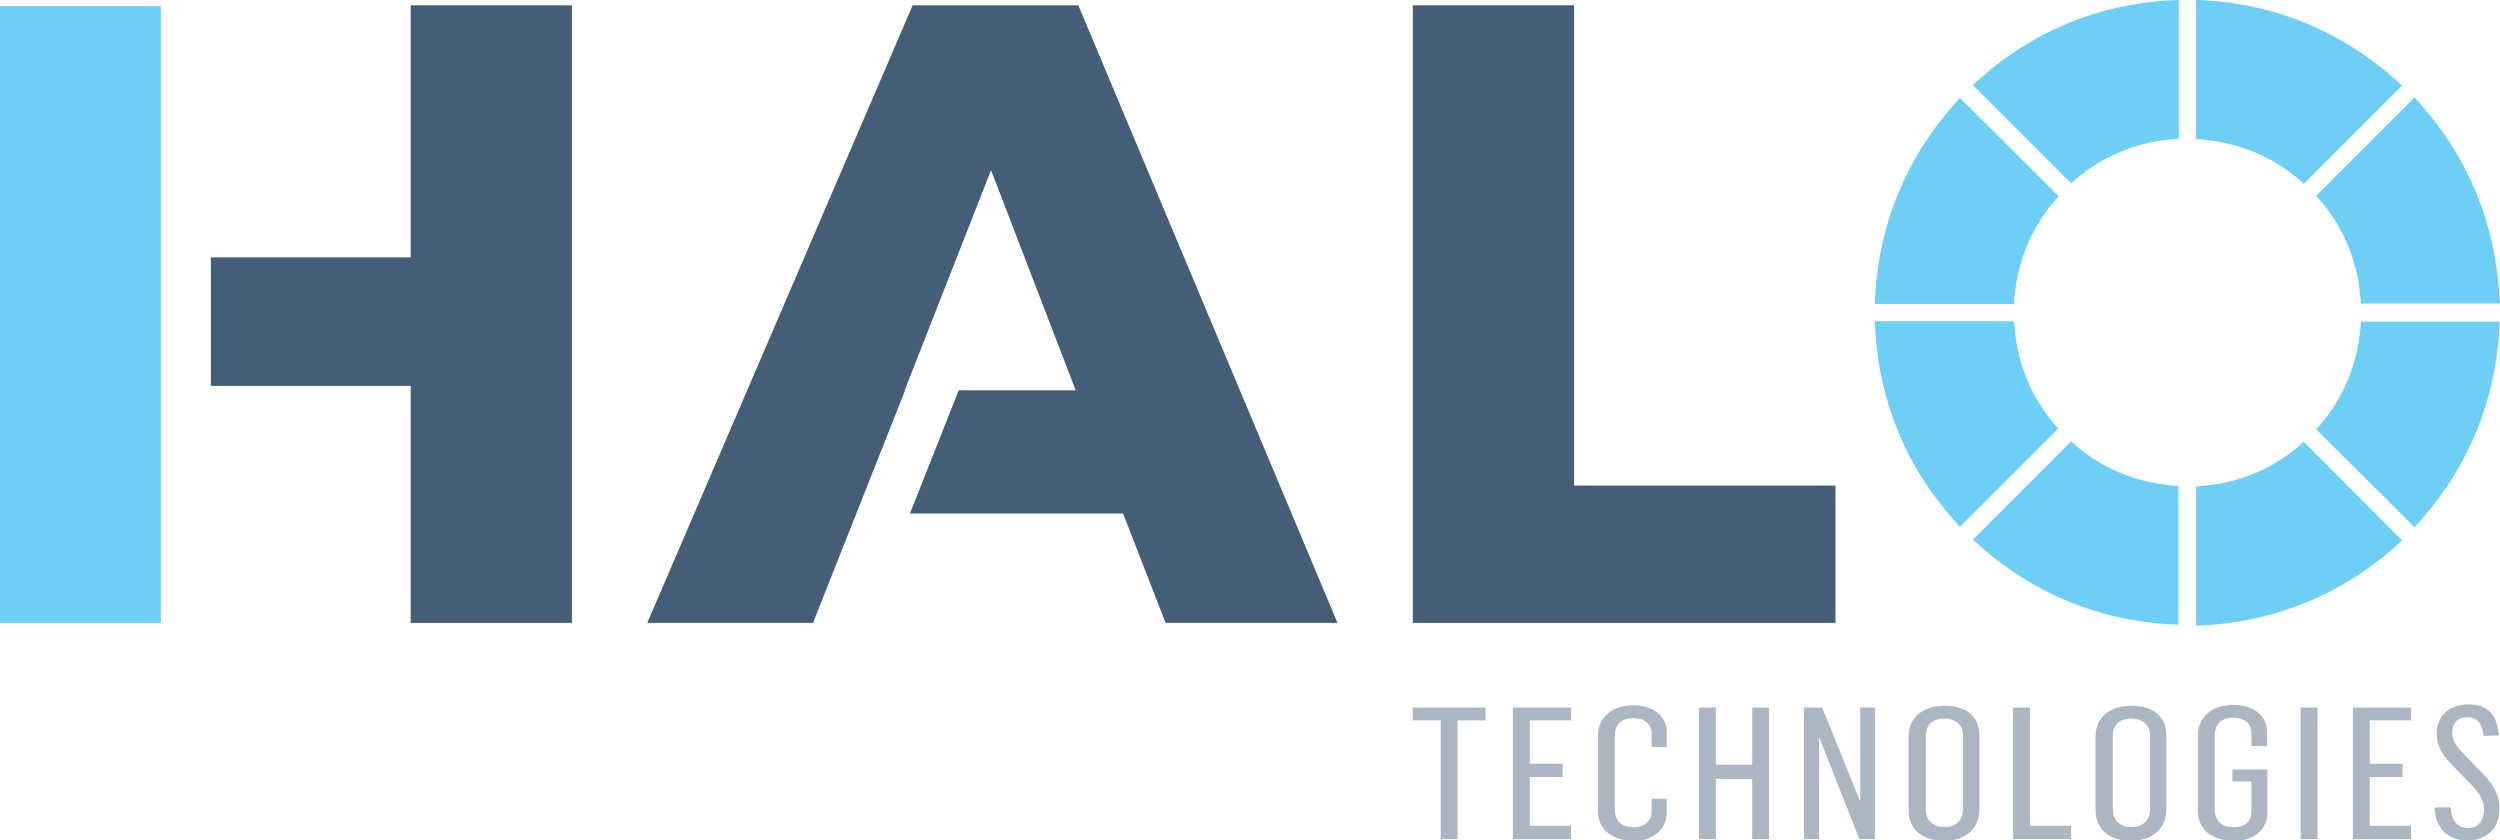 <?xml version="1.0" encoding="utf-8"?>
<!-- Generator: Adobe Illustrator 25.3.1, SVG Export Plug-In . SVG Version: 6.00 Build 0)  -->
<svg version="1.1" id="Layer_1" xmlns="http://www.w3.org/2000/svg" xmlns:xlink="http://www.w3.org/1999/xlink" x="0px" y="0px"
	 viewBox="0 0 564.3 189.7" style="enable-background:new 0 0 564.3 189.7;" xml:space="preserve">
<style type="text/css">
	.st0{fill:#435E76;}
	.st1{fill:#6DCFF6;}
	.st2{fill:#AAB7C2;}
</style>
<g>
	<a xlink:href="67.9834" >
		<polygon id="fullLogo_32_" class="st0" points="355.3,1.2 318.9,1.2 318.9,140.6 414.3,140.6 414.3,109.6 355.3,109.6 		"/>
	</a>
	<a xlink:href="67.9834" >
		<polygon id="fullLogo_31_" class="st0" points="92.7,1.2 92.7,58.1 47.6,58.1 47.6,87.1 92.7,87.1 92.7,140.6 129.1,140.6 
			129.1,1.2 		"/>
	</a>
	<a xlink:href="14.95" >
		<rect id="fullLogo_30_" y="1.4" class="st1" width="36.3" height="139.2"/>
	</a>
	<a xlink:href="67.9834" >
		<polygon id="fullLogo_29_" class="st0" points="243.4,1.2 206,1.2 146.1,140.6 183.5,140.6 193.3,115.9 193.3,115.9 204.3,88.1 
			204.2,88.1 223.7,38.4 242.8,88.1 216.4,88.1 205.4,115.9 253.5,115.9 263.1,140.6 301.9,140.6 		"/>
	</a>
	<path id="fullLogo_28_" class="st2" d="M325.2,162.6h-6.3v-2.9h16.4v2.9H329v26.8h-3.8V162.6z"/>
	<path id="fullLogo_27_" class="st2" d="M341.5,159.7h13.1v2.9h-9.3v9.8h7.4v3h-7.4v11h9.3v3h-13.1V159.7z"/>
	<path id="fullLogo_26_" class="st2" d="M360.7,183.1V166c0-4.1,3.2-6.8,8-6.8c4.6,0,7.5,2.5,7.5,6v3.4h-3.4v-2.9
		c0-2.1-1.4-3.6-4.1-3.6c-3,0-4.2,1.7-4.2,4v16.6c0,2.7,1.6,4,4.3,4c2.6,0,4-1.6,4-3.5v-2.9h3.4v3.1c0,3.8-3,6.4-7.5,6.4
		C364,189.7,360.7,187.4,360.7,183.1z"/>
	<path id="fullLogo_25_" class="st2" d="M383.5,159.7h3.8v12.9h8.2v-12.9h3.8v29.7h-3.8v-13.6h-8.2v13.6h-3.8V159.7z"/>
	<path id="fullLogo_24_" class="st2" d="M407.2,159.7h4.1l8.5,21h0.1v-21h3.3v29.7h-3.5l-9-22.8h-0.1v22.8h-3.4V159.7z"/>
	<path id="fullLogo_7_" class="st2" d="M430.8,182.7v-16.4c0-4.6,3.5-7,8.1-7c4.5,0,7.9,2.1,7.9,6.7v16.6c0,4.8-3.5,7.2-8.1,7.2
		C434,189.7,430.8,187.4,430.8,182.7z M443.1,182.7v-16.8c0-2.2-1.6-3.7-4.3-3.7c-2.8,0-4.1,1.7-4.1,3.8v16.7c0,2.2,1.4,4,4.2,4
		C441.8,186.7,443.1,184.8,443.1,182.7z"/>
	<path id="fullLogo_6_" class="st2" d="M454.4,159.7h3.8v26.7h9.3v3h-13.1V159.7z"/>
	<path id="fullLogo_5_" class="st2" d="M473,182.7v-16.4c0-4.6,3.5-7,8.1-7c4.5,0,7.9,2.1,7.9,6.7v16.6c0,4.8-3.5,7.2-8.1,7.2
		C476.2,189.7,473,187.4,473,182.7z M485.3,182.7v-16.8c0-2.2-1.6-3.7-4.3-3.7c-2.8,0-4.1,1.7-4.1,3.8v16.7c0,2.2,1.4,4,4.2,4
		C484,186.7,485.3,184.8,485.3,182.7z"/>
	<path id="fullLogo_4_" class="st2" d="M496.1,183v-17c0-4.1,3.2-6.9,8-6.9c4.6,0,7.6,2.5,7.6,6v3.3h-3.5v-2.9
		c0-2.1-1.5-3.5-4.1-3.5c-3.1,0-4.2,1.9-4.2,4.1v16.6c0,2.5,1.5,4,4.2,4c3.1,0,4.1-1.6,4.1-3.6v-6.7h-4.3v-2.7h7.9v9.7
		c0,3.8-2.9,6.4-7.6,6.4C499.3,189.7,496.1,187.3,496.1,183z"/>
	<path id="fullLogo_3_" class="st2" d="M519.3,159.7h3.8v29.7h-3.8V159.7z"/>
	<path id="fullLogo_2_" class="st2" d="M531.1,159.7h13.1v2.9h-9.3v9.8h7.4v3h-7.4v11h9.3v3h-13.1V159.7z"/>
	<path id="fullLogo_1_" class="st2" d="M549.5,182.3l3.6-0.1c0.3,2.7,1.3,4.7,4,4.7c2.7,0,3.6-2.2,3.6-4.2c0-1.9-1.1-3.8-2.9-5.6
		l-3.9-4c-2.4-2.3-3.9-4.7-3.9-7.4c0-3.7,2.4-6.7,7.2-6.7c3.7,0,6.5,1.7,6.8,7l-3.4,0.1c-0.4-2.9-1.4-4.2-3.7-4.2
		c-2.1,0-3.4,1.2-3.4,3.6c0,1.9,1.5,3.6,3.2,5.3l3.4,3.5c2.6,2.6,4.1,5.1,4.1,8.2c0,4.2-2.6,7.2-7.3,7.2
		C552.6,189.7,549.8,187.1,549.5,182.3z"/>
	<g id="logoMark_1_">
		<a xlink:href="67.9834" >
			<path id="logoMark__x3C_PathItem_x3E__15_" class="st1" d="M489.3,0.1c-15.8,1-30.4,7-42.2,17.5l-1.8,1.6l22.2,22.2
				c0.6-0.5,1.1-1,1.7-1.5c0.6-0.5,1.2-0.9,1.8-1.4c4.7-3.4,10.2-5.7,16.2-6.7c0.7-0.1,1.5-0.2,2.3-0.3c0.7-0.1,1.5-0.1,2.3-0.2V0
				L489.3,0.1z"/>
		</a>
		<a xlink:href="67.9834" >
			<path id="logoMark__x3C_PathItem_x3E__14_" class="st1" d="M463.2,95.1c-0.5-0.6-0.9-1.2-1.4-1.8c-3.4-4.7-5.7-10.2-6.7-16.2
				c-0.1-0.7-0.2-1.5-0.3-2.3c-0.1-0.7-0.1-1.5-0.2-2.3h-31.4l0.1,2.4c1,15.8,7,30.4,17.5,42.2l1.6,1.8l22.2-22.2
				C464.1,96.3,463.6,95.7,463.2,95.1z"/>
		</a>
		<a xlink:href="67.9834" >
			<path id="logoMark__x3C_PathItem_x3E__13_" class="st1" d="M442.4,22.1l-1.6,1.8c-10.5,11.9-16.5,26.5-17.5,42.3l-0.1,2.4h31.4
				c0-0.8,0.1-1.5,0.2-2.3c0.1-0.8,0.2-1.5,0.3-2.3c1-6,3.3-11.5,6.7-16.2c0.4-0.6,0.9-1.2,1.4-1.8c0.5-0.6,1-1.2,1.5-1.7
				L442.4,22.1z"/>
		</a>
		<a xlink:href="67.9834" >
			<path id="logoMark__x3C_PathItem_x3E__12_" class="st1" d="M540.4,17.7C528.5,7.2,513.9,1.1,498.1,0.1L495.7,0v31.4
				c0.8,0,1.5,0.1,2.3,0.2c0.8,0.1,1.5,0.2,2.3,0.3c6,1,11.5,3.3,16.2,6.7c0.6,0.4,1.2,0.9,1.8,1.4c0.6,0.5,1.2,1,1.7,1.5l22.2-22.2
				L540.4,17.7z"/>
		</a>
		<a xlink:href="67.9834" >
			<path id="logoMark__x3C_PathItem_x3E__11_" class="st1" d="M532.9,72.6c0,0.8-0.1,1.5-0.2,2.3c-0.1,0.8-0.2,1.5-0.3,2.3
				c-1,6-3.3,11.5-6.7,16.2c-0.4,0.6-0.9,1.2-1.4,1.8c-0.5,0.6-1,1.2-1.5,1.7L545,119l1.6-1.8c10.5-11.9,16.5-26.5,17.5-42.2
				l0.1-2.4H532.9z"/>
		</a>
		<a xlink:href="67.9834" >
			<path id="logoMark__x3C_PathItem_x3E__10_" class="st1" d="M564.1,66.1c-1-15.8-7-30.4-17.5-42.3l-1.6-1.8l-22.2,22.2
				c0.5,0.6,1,1.1,1.5,1.7c0.5,0.6,0.9,1.2,1.4,1.8c3.4,4.7,5.7,10.2,6.7,16.2c0.1,0.7,0.2,1.5,0.3,2.3c0.1,0.7,0.1,1.5,0.2,2.3
				h31.4L564.1,66.1z"/>
		</a>
		<a xlink:href="67.9834" >
			<path id="logoMark__x3C_PathItem_x3E__9_" class="st1" d="M489.5,109.5c-0.8-0.1-1.5-0.2-2.3-0.3c-6-1-11.5-3.3-16.2-6.7
				c-0.6-0.4-1.2-0.9-1.8-1.4c-0.6-0.5-1.2-1-1.7-1.5l-22.2,22.2l1.8,1.6c11.9,10.5,26.5,16.5,42.2,17.5l2.4,0.1v-31.4
				C491,109.7,490.2,109.6,489.5,109.5z"/>
		</a>
		<a xlink:href="67.9834" >
			<path id="logoMark__x3C_PathItem_x3E__8_" class="st1" d="M520,99.7c-0.6,0.5-1.1,1-1.7,1.5c-0.6,0.5-1.2,0.9-1.8,1.4
				c-4.7,3.4-10.2,5.7-16.2,6.7c-0.7,0.1-1.5,0.2-2.3,0.3c-0.7,0.1-1.5,0.1-2.3,0.2v31.4l2.4-0.1c15.8-1,30.4-7,42.3-17.5l1.8-1.6
				L520,99.7z"/>
		</a>
	</g>
</g>
</svg>
